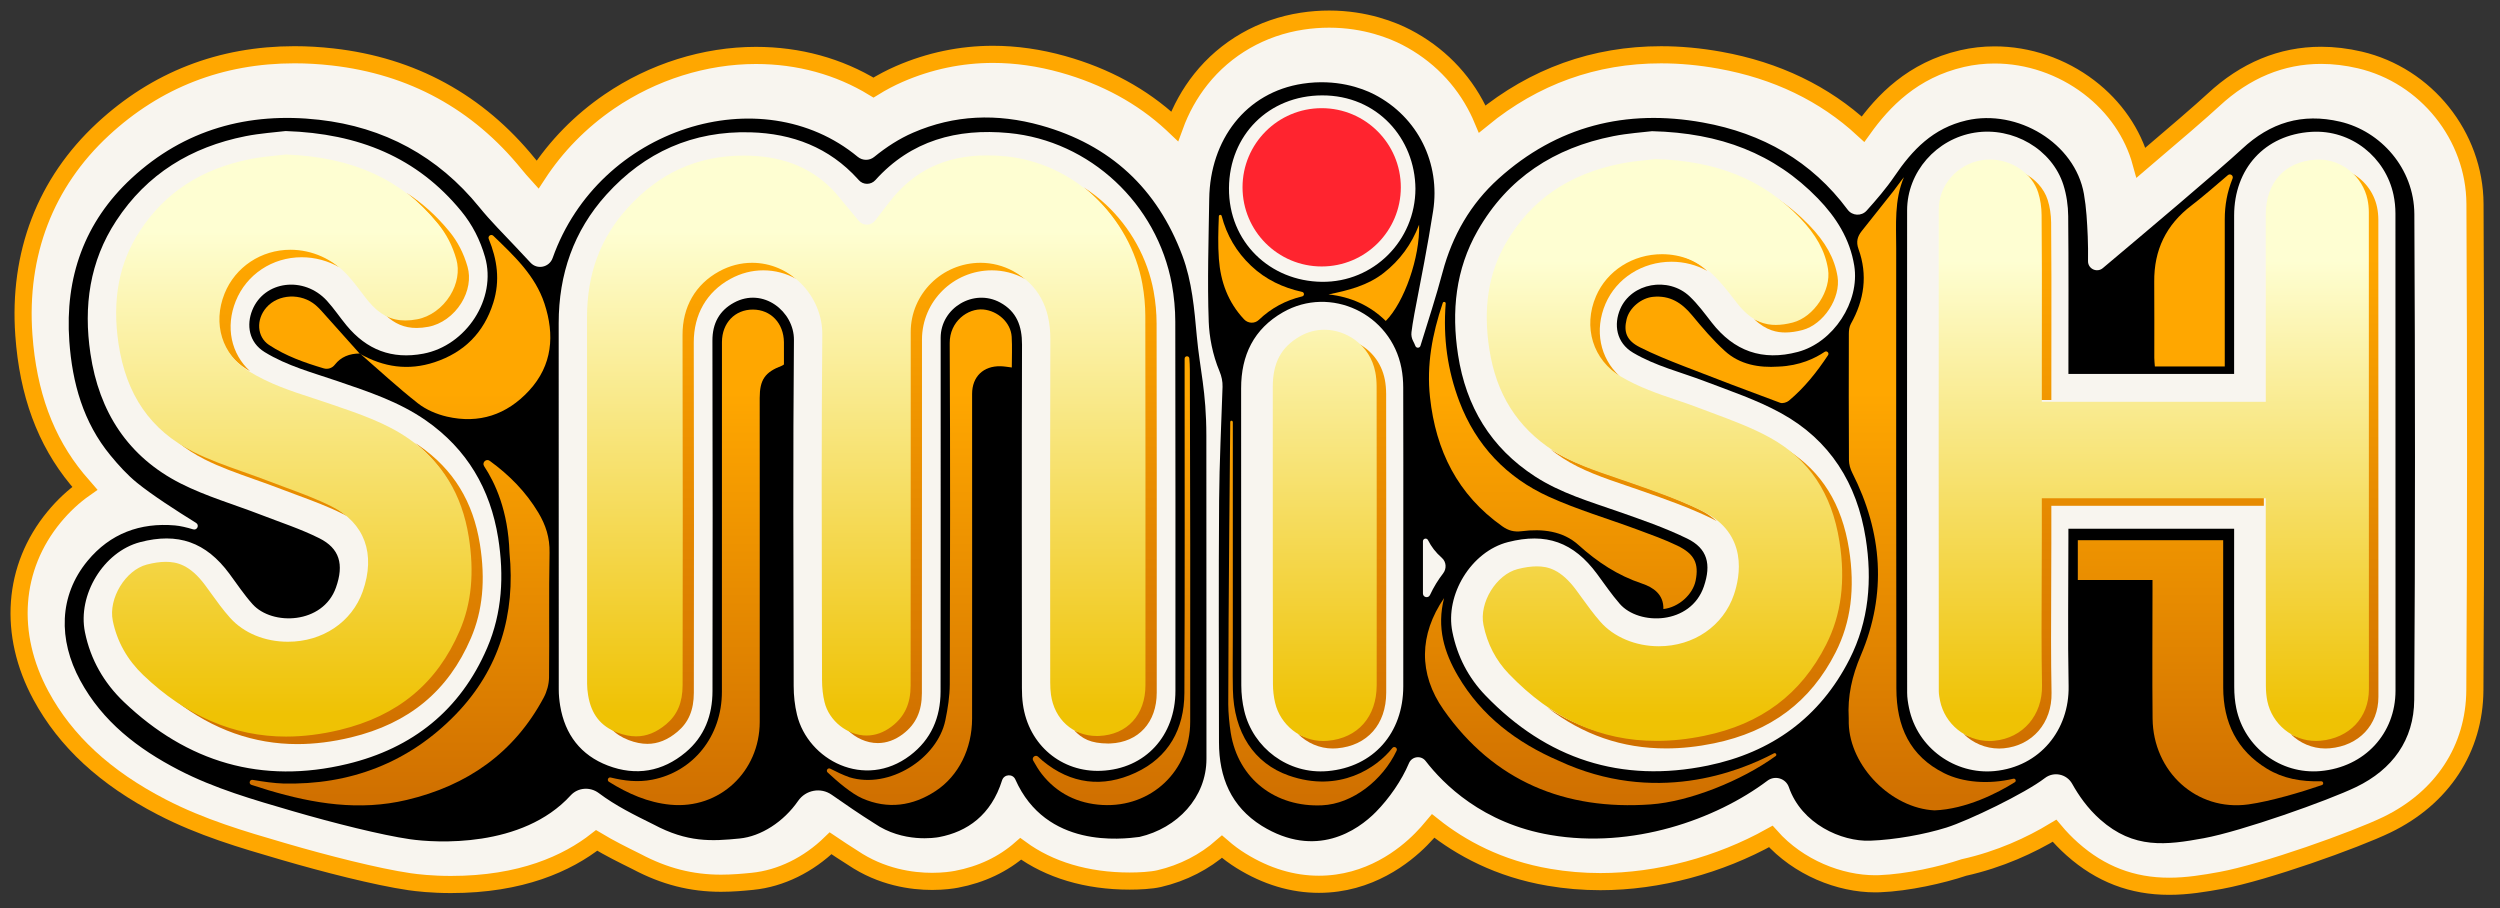 <?xml version="1.0" encoding="utf-8"?>
<!-- Generator: Adobe Illustrator 26.0.2, SVG Export Plug-In . SVG Version: 6.00 Build 0)  -->
<svg version="1.1" id="Layer_1" xmlns="http://www.w3.org/2000/svg" xmlns:xlink="http://www.w3.org/1999/xlink" x="0px" y="0px"
	 viewBox="0 0 1459 530" style="enable-background:new 0 0 1459 530;" xml:space="preserve">
<rect x="0" y="0" width="1459" height="530" fill="#333333" stroke="none"/>
<style type="text/css">
	.st0{fill:#F8F5EF;stroke:#FFA700;stroke-width:10;stroke-miterlimit:10;}
	.st1{fill:#F8F5EF;}
	.st2{fill:url(#SVGID_1_);}
	.st3{fill:url(#SVGID_00000045613871311651328390000007465820821892841098_);}
	.st4{fill:url(#SVGID_00000055699166939935309610000006789333572407244943_);}
	.st5{fill:url(#SVGID_00000127014535676358660220000016475308955834099100_);}
	.st6{fill:url(#SVGID_00000021799216993570123440000011122454144371820460_);}
	.st7{fill:url(#SVGID_00000147216834225598340380000011174243282476431769_);}
	.st8{fill:url(#SVGID_00000137827904461124804960000005554939699899629443_);}
	.st9{fill:url(#SVGID_00000130604496314390342280000010099661397658575772_);}
	.st10{fill:url(#SVGID_00000042003144605549097620000017169340849519704455_);}
	.st11{fill:url(#SVGID_00000129207061448335306100000014586505334468646784_);}
	.st12{fill:url(#SVGID_00000168083202475618182520000000041500269720091830_);}
	.st13{fill:url(#SVGID_00000176025573430334637640000002662216181429684410_);}
	.st14{fill:url(#SVGID_00000049205595231326903710000001639043273349608336_);}
	.st15{fill:url(#SVGID_00000110461504458356388060000016237262962493842579_);}
	.st16{fill:url(#SVGID_00000004533529561855237490000010641966799262588570_);}
	.st17{fill:url(#SVGID_00000132794824277586768050000014014416670518868371_);}
	.st18{fill:url(#SVGID_00000093885424607760949070000012391655610879543231_);}
	.st19{fill:url(#SVGID_00000061472068313501498030000001551980912836317830_);}
	.st20{fill:url(#SVGID_00000070099263651624959600000006378952781809873844_);}
	.st21{fill:url(#SVGID_00000157310711844775763570000011626911252454487987_);}
	.st22{fill:url(#SVGID_00000135693197592012579710000001040619260332609417_);}
	.st23{fill:url(#SVGID_00000087371154881033822000000012678513219899106745_);}
	.st24{fill:url(#SVGID_00000122682939017285716740000000476975947040842632_);}
	.st25{fill:url(#SVGID_00000110449304810604428450000009667615429005476484_);}
	.st26{fill:url(#SVGID_00000043424412938175699730000012580428184099528322_);}
	.st27{fill:url(#SVGID_00000094618483324089762080000008968954659674122138_);}
	.st28{fill:url(#SVGID_00000156575530966686515990000017854868133476660115_);}
	.st29{fill:url(#SVGID_00000028285842952653609880000016518190762077464767_);}
	.st30{fill:url(#SVGID_00000131366522258801554610000008001109527110372031_);}
	.st31{fill:url(#SVGID_00000115478011880792252250000006326156237664313482_);}
	.st32{fill:url(#SVGID_00000029744405629460462530000013548884696031401627_);}
	.st33{fill:url(#SVGID_00000072971186158933496170000001579515501469220514_);}
	.st34{fill:#FF242F;}
</style>
<g id="Слой_1">
	<path class="st0" d="M1444.4,118.98c-0.2-39.62-28.47-74.95-67.24-84c-7.64-1.78-15.23-2.69-22.56-2.69
		c-23.13,0-44.29,8.78-62.9,26.09c-6.5,6.04-23.28,20.49-42.2,36.56c-4.7-17.15-15.28-32.6-30.31-44.06
		c-15.92-12.14-35.51-18.82-55.16-18.82c-6.41,0-12.78,0.72-18.93,2.14c-28.95,6.68-46.12,24.82-57.84,41.19
		c-22.55-20.81-50.57-34.32-83.63-40.27c-11.6-2.09-23.11-3.15-34.21-3.15c-38.91,0-73.98,12.61-104.38,37.49
		c-0.76-1.81-1.58-3.6-2.46-5.36c-9.05-18.21-23.53-32.86-41.89-42.36c-7.64-3.95-23.65-10.59-44.99-10.59
		c-5.21,0-10.49,0.4-15.69,1.19c-23.63,3.57-44.66,15.63-59.21,33.94c-6.54,8.24-11.65,17.48-15.28,27.45
		c-0.54-0.51-1.07-1.03-1.61-1.54c-17.35-16.04-38.75-27.7-63.63-34.67c-13.73-3.85-27.45-5.8-40.77-5.8
		c-18.78,0-37.16,3.85-54.63,11.44c-5.13,2.23-10.15,4.87-15.12,7.95c-20.24-12.32-43.63-18.76-68.6-18.76
		c-29.78,0-60.14,9.54-85.5,26.87c-16.89,11.54-31.04,26-41.94,42.7c-1.92-2.12-3.75-4.21-5.45-6.31
		c-29.32-36.14-67.74-57.13-114.18-62.38c-7.49-0.85-14.96-1.28-22.2-1.28c-43.06,0-80.69,14.63-111.83,43.5
		c-33.56,31.1-49.52,72.6-46.14,120.01c2.44,34.25,12.57,61.77,30.98,84.11c1.39,1.69,2.93,3.52,4.61,5.43
		c-6.54,4.59-12.55,10.18-17.95,16.73c-24.2,29.33-27.07,68.26-7.68,104.16c14.43,26.71,37.5,48.01,70.52,65.1
		c23.2,12.01,47.03,18.96,70.08,25.68l2,0.58c22.33,6.52,53.13,14.49,72.61,17.32c4.16,0.6,12.82,1.62,24.11,1.62
		c40.98,0,67.86-12.3,85-25.73c7.63,4.58,15.26,8.36,22.73,12.06l0.68,0.34c16.22,8.59,31.87,12.59,49.19,12.59
		c6.68,0,12.97-0.57,18.34-1.11c16.53-1.65,32.74-9.68,45.59-22.2c4.24,2.87,8.53,5.69,12.94,8.46
		c16.85,11.37,34.46,13.77,46.33,13.77c6.74,0,11.79-0.77,14.2-1.22c14.66-2.77,27.32-8.84,37.49-17.78
		c16.7,12.22,38.49,18.82,63.64,18.82c5.31,0,12.59-0.37,17.07-1.41c14.15-3.28,26.66-9.84,36.74-18.68
		c3.72,3.24,7.5,5.98,11.15,8.26l0.17,0.1c14.62,9.03,29.85,13.6,45.25,13.6c29.39,0,50.03-16.49,59.71-26.31
		c2.4-2.44,4.74-5.02,6.98-7.72c15.99,12.71,38.26,25.01,67.71,29.97c9.73,1.67,19.8,2.51,29.94,2.51c33.76,0,69.41-9.62,99.4-26.35
		c16.18,18.21,40.27,27.63,60.93,27.62c0.86,0,1.72-0.02,2.57-0.05c16.43-0.61,36.47-5.2,49.16-9.46
		c21.12-4.72,38.97-13.02,52.93-21.45c3.23,3.86,6.68,7.41,10.38,10.7c16.42,14.6,34.9,21.7,56.49,21.7
		c10.62,0,20.76-1.7,30.23-3.43c25.46-4.67,78.36-23.54,96.83-32.47c32.42-15.68,51.15-44.31,51.37-78.57
		C1444.89,315.61,1444.91,222.77,1444.4,118.98z"/>
</g>
<g id="Слой_6">
	<path class="st1" d="M240.55,490.92c-16.28-2.37-44.28-9.37-68.39-16.4c-22.8-6.65-45.37-13.09-66.51-24.03
		c-23.86-12.35-44.49-28.23-57.5-52.3c-12.81-23.7-12.47-49.36,4.31-69.69c13.22-16.01,30.74-22.45,51.05-20.7
		c3.01,0.26,6.75,1.14,10.6,2.29c2.33,0.7,3.77-2.48,1.7-3.76c-11.62-7.2-25.72-16.33-34.39-23.35
		c-5.77-4.67-10.87-10.33-15.61-16.09c-15.89-19.29-22.25-42.28-23.98-66.6c-2.64-37.17,8.76-69.56,36.29-95.07
		C109,76.61,146.45,66.4,187.61,71.06c37.79,4.27,69.33,21.21,93.58,51.1c6.48,7.99,13.84,15.29,20.9,22.8
		c2.81,3,5.84,6.16,8.9,9.49c3.94,4.29,10.98,2.76,12.93-2.73C350.89,75.64,445.65,46.1,501.96,92.69c2.77,2.29,6.79,2.35,9.58,0.08
		c7.27-5.91,14.73-10.7,22.7-14.16c24.06-10.45,49.01-11.42,74.69-4.23c40.53,11.35,67.83,36.86,82.49,75.98
		c5.65,15.08,6.97,31.11,8.43,47.06c1.78,19.39,5.57,31.95,5.57,58.13s0.06,165.86,0.06,188.47c0,22.61-17.07,40.48-39.08,45.58
		c-1.7,0.39-54.55,6.86-72.46-33.54c-1.54-3.48-6.59-3.12-7.73,0.5c-6.39,20.34-20.35,30.03-36.78,33.14
		c-2.08,0.39-20.98,3.54-37.81-8.04c-8.48-5.31-16.72-11-24.88-16.69c-6.39-4.46-15.14-2.8-19.57,3.61
		c-8.47,12.25-21.7,20.7-34.12,21.94c-16.37,1.64-30.44,2.39-50.28-8.21c-11.29-5.6-22.01-10.84-31.93-18.3
		c-5.04-3.79-12.16-3.3-16.41,1.35C306.16,496.31,255.48,493.09,240.55,490.92z"/>
	<path class="st1" d="M907.34,486.48c-39.76-6.7-62.75-29.94-72.98-43.21c-2.65-3.44-8.03-2.73-9.72,1.28
		c-4.21,10.01-11.5,20.55-19.3,28.47c-10.69,10.85-35.01,27.59-66.6,8.09c-17.91-11.21-24.95-28.27-24.97-48.74
		c-0.05-47.15-0.27-94.3,0.08-141.44c0.16-22,1.29-43.99,2-65.98c0.1-3.11-0.55-6.19-1.76-9.07c-4.13-9.82-5.99-20.35-6.3-28.81
		c-0.87-23.95-0.05-47.96,0.29-71.94c0.49-34.34,21.31-62.1,54.56-67.13c19.36-2.93,34.41,2.46,41.8,6.28
		c25.63,13.27,38.6,40.38,34.3,68.02c-3.12,20.05-7.09,39.97-10.92,59.91c-0.84,4.39-1.39,8.29-1.71,10.82
		c-0.22,1.79,0.12,3.6,0.97,5.19c0.41,0.77,0.88,1.74,1.31,2.85c0.54,1.39,2.52,1.34,2.96-0.09c4.49-14.53,9.11-28.65,12.92-42.98
		c5.7-21.4,16.36-39.89,32.62-54.55c34.09-30.75,74.46-40.87,119.25-32.8c34.89,6.28,63.59,22.69,84.51,50.87
		c2.71,3.66,8.07,3.94,11.11,0.55c5.49-6.1,11.57-13.17,16.17-19.96c10.55-15.57,22.56-28.17,42.14-32.69
		c29.67-6.84,63.26,13.19,68.49,42.96c1.43,8.14,1.85,16.49,2.22,24.76c0.21,4.74,0.21,9.48,0.16,14.43
		c-0.04,4.48,5.2,6.96,8.63,4.07c22.34-18.75,68.46-57.66,81.24-69.55c16.55-15.4,35.01-21.11,57.29-15.91
		c23.67,5.53,43.15,27.24,43.29,53.96c0.47,94.48,0.54,188.97-0.07,283.45c-0.15,23.36-12.7,40.63-33.86,50.86
		c-16.38,7.92-67.04,25.87-88.92,29.89c-21.88,4.01-40.84,6.56-60.54-10.94c-7.42-6.59-12.6-14.18-16.3-20.8
		c-3.21-5.74-10.74-7.36-15.95-3.34c-11.57,8.92-32.46,22.35-60.01,28.15c-9.2,3.27-27.54,7.85-41.94,8.39
		c-16.74,0.62-40.08-9.83-47.44-31.23c-1.78-5.16-8.13-7.07-12.5-3.79C1003.55,477.55,954.91,494.64,907.34,486.48z M832.81,315.04
		v30.47c0,2.33,3.15,2.99,4.12,0.87c2.18-4.73,4.85-8.94,7.66-12.59c2.14-2.78,1.88-6.76-0.76-9.08c-3.68-3.24-6.1-6.46-8.09-10.37
		C835,312.89,832.81,313.41,832.81,315.04z"/>
</g>
<g id="Слой_5">
	<path d="M904.97,487.32c-39.76-6.7-62.75-29.94-72.98-43.21c-2.65-3.44-8.03-2.73-9.72,1.28c-4.21,10.01-11.5,20.55-19.3,28.47
		c-10.69,10.85-35.01,27.59-66.6,8.09c-17.91-11.21-24.95-28.27-24.97-48.74c-0.05-47.15-0.27-94.3,0.08-141.44
		c0.16-22,1.29-43.99,2-65.98c0.1-3.11-0.55-6.19-1.76-9.07c-4.13-9.82-5.99-20.35-6.3-28.81c-0.87-23.95-0.05-47.96,0.29-71.94
		c0.49-34.34,21.31-62.1,54.56-67.13c19.36-2.93,34.41,2.46,41.8,6.28c25.63,13.27,38.6,40.38,34.3,68.02
		c-3.12,20.05-7.09,39.97-10.92,59.91c-0.84,4.39-1.39,8.29-1.71,10.82c-0.22,1.79,0.12,3.6,0.97,5.19
		c0.41,0.78,0.88,1.74,1.31,2.85c0.54,1.39,2.52,1.34,2.96-0.09c4.49-14.53,9.11-28.65,12.92-42.98
		c5.7-21.4,16.36-39.89,32.62-54.55c34.09-30.75,74.46-40.87,119.25-32.8c34.89,6.28,63.59,22.69,84.51,50.87
		c2.71,3.66,8.07,3.94,11.11,0.55c5.49-6.1,11.57-13.17,16.17-19.96c10.55-15.57,22.56-28.17,42.14-32.69
		c29.67-6.84,63.26,13.19,68.49,42.96c1.43,8.14,1.85,16.49,2.22,24.76c0.21,4.74,0.21,9.48,0.16,14.43
		c-0.04,4.49,5.2,6.96,8.63,4.07c22.34-18.75,68.46-57.66,81.24-69.55c16.55-15.4,35.01-21.11,57.29-15.91
		c23.67,5.53,43.15,27.24,43.29,53.96c0.47,94.48,0.54,188.97-0.07,283.45c-0.15,23.36-12.7,40.63-33.86,50.86
		c-16.38,7.92-67.04,25.87-88.92,29.89c-21.88,4.01-40.84,6.56-60.54-10.94c-7.42-6.59-12.6-14.18-16.3-20.8
		c-3.21-5.74-10.74-7.36-15.95-3.34c-11.57,8.92-44.69,24.87-57.46,28.88c-12.76,4.01-30.1,7.13-44.49,7.66
		c-16.74,0.62-40.08-9.83-47.44-31.23c-1.78-5.16-8.13-7.07-12.5-3.79C1001.17,478.38,952.53,495.47,904.97,487.32z M1303.84,308.56
		c0,2.37,0,4.18,0,5.99c0,28.83-0.04,57.66,0.06,86.48c0.01,4.13,0.37,8.33,1.21,12.36c4.77,22.89,25.94,38.65,49.04,36.61
		c26.04-2.3,43.87-22.07,43.87-46.93c0-92.82,0.02-185.63-0.04-278.45c0-3.63-0.37-7.32-1.12-10.87
		c-4.59-21.81-24.51-38.27-48.01-36.8c-27.23,1.71-44.98,21.52-45.01,48.82c-0.03,28.99-0.01,57.99-0.01,86.98c0,1.78,0,3.56,0,5.49
		c-32.47,0-64.37,0-96.7,0c0-2.1,0-3.9,0-5.7c0-28.83,0.15-57.66-0.13-86.48c-0.06-6.05-0.96-12.33-2.78-18.09
		c-6.6-20.88-29.45-34.13-51.78-30.56c-22.35,3.57-39.43,22.95-39.45,45.38c-0.08,93.82-0.04,187.63,0.02,281.45
		c0,2.96,0.48,5.96,1.08,8.88c4.87,23.66,27.08,39.04,49.86,36.88c26.6-2.53,43.78-24.14,43.29-49.62
		c-0.55-28.82-0.12-57.65-0.12-86.48c0-1.76,0-3.51,0-5.34C1239.64,308.56,1271.43,308.56,1303.84,308.56z M964.14,76.56
		c-5.13,0.64-13.97,1.19-22.58,2.89c-34.4,6.8-61.61,24.34-79.21,55.18c-12.89,22.6-15.35,47.06-11.43,72.46
		c4.66,30.23,19.08,54.2,44.94,70.97c14.96,9.7,31.89,14.65,48.51,20.45c13.6,4.75,27.31,9.49,40.23,15.77
		c11.93,5.8,14.19,15.05,9.78,27.98c-7.69,22.53-37.91,22.97-49.09,10.13c-4.79-5.5-8.91-11.58-13.26-17.46
		c-13.7-18.53-29.7-24.26-51.99-18.56c-21.44,5.49-36.79,30.71-32.43,52.37c2.88,14.34,9.36,26.79,19.28,37.09
		c35.75,37.12,79.18,51.4,129.82,40.95c37.07-7.65,65.41-27.96,82.73-62.14c11.3-22.29,13.24-46.17,9.39-70.53
		c-5.04-31.9-20.79-57.23-49.28-72.93c-14.13-7.78-29.72-13.01-44.89-18.78c-13.94-5.3-28.5-8.82-41.55-16.54
		c-9.96-5.89-11.39-16.58-7.53-25.55c6.54-15.19,28.05-19.12,40.5-7.34c4.8,4.54,8.78,9.98,12.86,15.22
		c13.04,16.75,29.59,22.68,50.29,17.18c20.72-5.5,36.28-29.21,32.92-50.28c-2.5-15.63-10.56-28.27-21.22-39.28
		C1035.52,89.61,1003.98,77.56,964.14,76.56z M818.97,313.15c0-28.99,0.04-57.97-0.05-86.96c-0.01-3.8-0.33-7.66-1.05-11.39
		c-6.1-31.73-41.38-48.42-69.13-32.56c-17.05,9.75-24.43,25.09-24.42,44.39c0.02,57.8-0.02,115.61,0.1,173.41
		c0.01,4.94,0.59,10,1.73,14.8c5.13,21.63,25.6,37.2,48.66,35.17c26.88-2.37,44.11-22.33,44.14-49.41
		C818.99,371.45,818.97,342.3,818.97,313.15z M826.05,110.13c-0.24-29.33-22.26-54.55-54.48-54.46
		c-31.17,0.09-54.12,23.21-54.34,54.08c-0.23,31.53,24,54.38,54.22,54.72C801.65,164.81,825.98,140.38,826.05,110.13z
		 M830.43,315.88v30.47c0,2.33,3.15,2.99,4.12,0.87c2.18-4.73,4.85-8.94,7.66-12.59c2.14-2.78,1.88-6.76-0.76-9.08
		c-3.68-3.24-6.1-6.46-8.09-10.37C832.62,313.73,830.43,314.25,830.43,315.88z"/>
	<path d="M239.17,489.76c-16.28-2.37-44.28-9.37-68.39-16.4c-22.8-6.65-45.37-13.09-66.51-24.03c-23.86-12.35-44.49-28.23-57.5-52.3
		c-12.81-23.7-12.47-49.36,4.31-69.69c13.22-16.01,30.74-22.45,51.05-20.7c3.01,0.26,6.75,1.14,10.6,2.29
		c2.33,0.7,3.77-2.48,1.7-3.76c-11.62-7.2-25.72-16.33-34.39-23.35c-5.77-4.67-10.87-10.33-15.61-16.09
		c-15.89-19.29-22.25-42.28-23.98-66.6c-2.64-37.17,8.76-69.56,36.29-95.07c30.87-28.6,68.32-38.81,109.48-34.16
		c37.79,4.27,69.33,21.21,93.58,51.1c6.48,7.99,13.84,15.29,20.9,22.8c2.81,3,5.84,6.16,8.9,9.49c3.94,4.29,10.98,2.76,12.93-2.73
		C349.5,74.48,444.27,44.93,500.57,91.52c2.77,2.29,6.79,2.35,9.58,0.08c7.27-5.91,14.73-10.7,22.7-14.16
		c24.06-10.45,49.01-11.42,74.69-4.23c40.53,11.35,67.83,36.86,82.49,75.98c5.65,15.08,6.97,31.11,8.43,47.06
		c1.78,19.39,5.57,31.95,5.57,58.13s0.06,165.86,0.06,188.47s-17.07,40.48-39.08,45.58c-10.36,1.34-54.55,6.86-72.46-33.54
		c-1.54-3.48-6.59-3.12-7.73,0.5c-6.39,20.34-20.35,30.03-36.78,33.14c-2.08,0.39-20.98,3.54-37.81-8.04
		c-8.48-5.31-16.72-11-24.88-16.69c-6.39-4.46-15.14-2.8-19.57,3.61c-8.47,12.25-21.7,20.7-34.12,21.94
		c-16.37,1.64-30.44,2.39-50.28-8.21c-11.29-5.6-22.01-10.84-31.93-18.3c-5.04-3.79-12.16-3.3-16.41,1.35
		C304.78,495.14,254.1,491.93,239.17,489.76z M510.89,105.09c-2.61,2.9-7.14,2.94-9.71,0.01c-0.17-0.19-0.33-0.38-0.5-0.56
		C483.9,86,462.42,77.91,438.01,77.22c-33.59-0.95-61.75,11.56-84.16,36.41c-19.1,21.17-27.79,46.51-27.8,74.88
		c-0.03,71.32-0.01,142.65,0.04,213.97c0,3.14,0.32,6.32,0.83,9.43c2.79,16.77,12,28.84,27.84,34.88c16.34,6.23,31.82,3.6,45.34-7.7
		c11.06-9.25,15.69-21.69,15.71-35.8c0.1-68.16,0.14-136.31-0.04-204.47c-0.03-10.12,4.09-17.55,12.53-22.16
		c17.12-9.34,35.19,5.23,35.04,21.72c-0.59,67.32-0.28,134.65-0.15,201.97c0.01,5.6,0.62,11.34,1.94,16.78
		c6.4,26.45,39.48,43.88,66.01,23.75c12.34-9.36,17.74-22.19,17.77-37.28c0.11-68.82,0.04-137.65,0.06-206.47
		c0.01-17.46,19.29-28.95,34.67-20.61c9.7,5.26,12.84,13.78,12.81,24.57c-0.2,66.82-0.1,133.65-0.06,200.47
		c0,3.16,0.14,6.34,0.58,9.46c3.32,24,22.8,39.8,45.65,38.82c25.95-1.11,43.36-20.6,43.36-46.63c0.01-71.82,0.06-143.65-0.08-215.47
		c-0.01-7.28-0.7-14.65-2-21.81c-8.58-46.94-47.78-83.79-95.16-88.29C558.47,74.77,531.63,82.03,510.89,105.09z M166.69,76.48
		c-5.96,0.74-14.8,1.29-23.41,3c-31.72,6.32-57.53,21.98-75.48,49.4c-15.54,23.73-19.12,49.84-15.03,77.45
		c5.04,34.03,21.89,60.22,52.7,75.84c14.85,7.52,31.14,12.2,46.75,18.24c11.43,4.43,23.19,8.24,34.12,13.7
		c11.79,5.89,14.56,15.16,9.71,28.82c-7.6,21.39-37.23,22.38-48.64,9.68c-4.98-5.54-9.12-11.83-13.58-17.84
		c-13.63-18.38-29.97-24.17-52.07-18.37c-21.41,5.62-36.58,30.82-32.18,52.55c3.27,16.12,11.17,29.68,22.75,40.73
		c36.89,35.19,80.45,48.2,130.38,36.17c38.03-9.17,66-31.4,81.6-67.73c8.83-20.57,9.92-42.3,6.42-64.2
		c-4.57-28.57-18.14-51.77-42.14-68.52c-15.77-11-33.78-16.87-51.69-23c-14.43-4.94-29.23-8.79-42.45-16.92
		c-9.34-5.75-10.65-15.94-7.22-24.45c6.95-17.25,30.2-20.13,43.56-5.51c4.14,4.53,7.56,9.71,11.49,14.45
		c11.71,14.12,26.37,19.9,44.75,16.44c25.01-4.71,43-32.01,36.05-56.39c-2.85-9.99-7.41-18.91-13.87-26.78
		C243.47,91.85,209.45,77.9,166.69,76.48z"/>
</g>
<g id="Слой_4">
	<g>
		
			<linearGradient id="SVGID_1_" gradientUnits="userSpaceOnUse" x1="1127.588" y1="302.849" x2="1127.588" y2="66.33" gradientTransform="matrix(1 0 0 -1 0 532)">
			<stop  offset="2.680760e-04" style="stop-color:#FFA700"/>
			<stop  offset="1" style="stop-color:#D07000"/>
			<stop  offset="1" style="stop-color:#D07000"/>
		</linearGradient>
		<path class="st2" d="M1175.86,456.49c-10.06,6.33-28.46,15.72-46.87,16.45c-25.14-1.25-49.4-25.6-50.06-50.8
			c-0.03-1,0.05-2-0.01-2.99c-0.75-12.87,1.88-24.54,7.09-36.79c15.23-35.81,12.6-71.64-5.01-106.38c-1.15-2.26-1.94-4.98-1.95-7.49
			c-0.15-24.61-0.13-49.22-0.06-73.83c0.01-1.91,0.27-4.06,1.18-5.68c7.82-13.94,9.93-28.49,4.45-43.64
			c-1.53-4.24-0.6-7.36,1.88-10.5c6.18-7.82,12.44-15.58,18.6-23.43c2.03-2.58,3.84-5.34,6.03-7.99
			c-5.71,13.43-4.51,27.58-4.51,41.59c0,85.63-0.07,171.27,0.1,256.9c0.05,22.15,7.87,39.33,27.91,49.33
			c10.98,5.47,25.9,6.66,40.36,3.22C1176.23,454.17,1176.92,455.82,1175.86,456.49z"/>
		
			<linearGradient id="SVGID_00000174583962786451243830000003420450043928751243_" gradientUnits="userSpaceOnUse" x1="1284.215" y1="302.849" x2="1284.215" y2="66.33" gradientTransform="matrix(1 0 0 -1 0 532)">
			<stop  offset="2.680760e-04" style="stop-color:#FFA700"/>
			<stop  offset="1" style="stop-color:#D07000"/>
			<stop  offset="1" style="stop-color:#D07000"/>
		</linearGradient>
		<path style="fill:url(#SVGID_00000174583962786451243830000003420450043928751243_);" d="M1297.45,315.25c0,15.39,0,30.33,0,45.26
			c0,13.63-0.02,27.26,0.02,40.89c0.06,20.28,7.98,36.52,25.51,47.22c9.39,5.73,19.88,7.63,31.65,7.33c1.32-0.03,1.66,1.8,0.41,2.23
			c-11.74,4.06-30.1,9.5-42.86,11.27c-30.34,4.2-55.6-19.13-55.93-50.06c-0.27-24.93-0.05-49.86-0.05-74.79c0-1.82,0-3.64,0-6.12
			h-43.59v-23.23H1297.45z"/>
		
			<linearGradient id="SVGID_00000046321645477015483970000017794812806057224093_" gradientUnits="userSpaceOnUse" x1="912.072" y1="302.849" x2="912.072" y2="66.33" gradientTransform="matrix(1 0 0 -1 0 532)">
			<stop  offset="2.680760e-04" style="stop-color:#FFA700"/>
			<stop  offset="1" style="stop-color:#D07000"/>
			<stop  offset="1" style="stop-color:#D07000"/>
		</linearGradient>
		<path style="fill:url(#SVGID_00000046321645477015483970000017794812806057224093_);" d="M841.99,176.79
			c0.33-0.99,1.8-0.69,1.72,0.35c-1.57,20.16,1.08,38.99,7.97,57.17c9.71,25.6,27.54,44.38,52.29,55.61
			c16.74,7.6,34.56,12.81,51.84,19.23c7.78,2.89,15.64,5.69,23.1,9.29c10.07,4.86,12.66,10.47,10.66,20.43
			c-1.63,8.12-10,15.62-18.82,16.56c0.25-8.55-5.94-12.68-12.46-14.86c-14.24-4.75-26.06-12.57-37.15-22.58
			c-9.02-8.14-21.13-9.51-32.99-7.99c-4.61,0.59-7.89-0.37-11.43-2.87c-26.07-18.43-38.79-44.15-42.17-75.33
			C832.51,212.96,835.81,195.13,841.99,176.79z"/>
		
			<linearGradient id="SVGID_00000045578392425347129970000017534085154990705316_" gradientUnits="userSpaceOnUse" x1="1280.133" y1="302.849" x2="1280.133" y2="66.33" gradientTransform="matrix(1 0 0 -1 0 532)">
			<stop  offset="2.680760e-04" style="stop-color:#FFA700"/>
			<stop  offset="1" style="stop-color:#D07000"/>
			<stop  offset="1" style="stop-color:#D07000"/>
		</linearGradient>
		<path style="fill:url(#SVGID_00000045578392425347129970000017534085154990705316_);" d="M1300.18,102.22
			c1.39-1.2,3.43,0.29,2.74,1.99c-3.15,7.78-4.55,15.59-4.55,23.75c0.01,26.74,0,53.48,0,80.23c0,1.79,0,3.59,0,5.69h-40.79
			c-0.11-1.57-0.33-3.31-0.33-5.04c-0.03-14.78,0.09-29.57-0.04-44.35c-0.17-18.56,6.9-33.32,21.83-44.65
			C1284.64,115.59,1294,107.53,1300.18,102.22z"/>
		
			<linearGradient id="SVGID_00000130607474804708190580000005631357203036272542_" gradientUnits="userSpaceOnUse" x1="934.141" y1="302.849" x2="934.141" y2="66.33" gradientTransform="matrix(1 0 0 -1 0 532)">
			<stop  offset="2.680760e-04" style="stop-color:#FFA700"/>
			<stop  offset="1" style="stop-color:#D07000"/>
			<stop  offset="1" style="stop-color:#D07000"/>
		</linearGradient>
		<path style="fill:url(#SVGID_00000130607474804708190580000005631357203036272542_);" d="M842.76,349.04
			c-4.39,17.22,0.12,31.79,8.1,45.42c13.7,23.42,34.42,38.99,58.91,49.57c55.98,25.96,104.91,6.46,125.51-4.39
			c1.03-0.54,1.94,0.91,0.99,1.6c-20.14,14.57-50.58,26.63-72.93,28.21c-49.89,3.54-91.57-13.43-120.92-55.31
			C827.73,393.19,828.18,370.28,842.76,349.04z"/>
		
			<linearGradient id="SVGID_00000032631845252053236560000003588056884227784859_" gradientUnits="userSpaceOnUse" x1="1007.864" y1="302.849" x2="1007.864" y2="66.33" gradientTransform="matrix(1 0 0 -1 0 532)">
			<stop  offset="2.680760e-04" style="stop-color:#FFA700"/>
			<stop  offset="1" style="stop-color:#D07000"/>
			<stop  offset="1" style="stop-color:#D07000"/>
		</linearGradient>
		<path style="fill:url(#SVGID_00000032631845252053236560000003588056884227784859_);" d="M1064.87,205.33
			c1.28-0.86,2.83,0.65,1.98,1.93c-6.51,9.85-13.77,18.98-22.83,26.57c-1.23,1.03-3.7,1.77-5.08,1.25
			c-18.84-6.98-37.64-14.09-56.36-21.41c-8.65-3.38-17.31-6.84-25.59-11.03c-7.68-3.88-9.55-8.87-7.69-16.38
			c1.67-6.75,8.62-12.37,15.42-13.03c9.83-0.95,16.74,3.46,22.76,10.75c6,7.27,12.19,14.5,19.13,20.84
			c8.71,7.96,19.95,9.9,31.28,9.13C1050.44,213.46,1059.38,209.04,1064.87,205.33z"/>
		
			<linearGradient id="SVGID_00000021830809319902643560000017431292448165015168_" gradientUnits="userSpaceOnUse" x1="766.015" y1="302.849" x2="766.015" y2="66.33" gradientTransform="matrix(1 0 0 -1 0 532)">
			<stop  offset="2.680760e-04" style="stop-color:#FFA700"/>
			<stop  offset="1" style="stop-color:#D07000"/>
			<stop  offset="1" style="stop-color:#D07000"/>
		</linearGradient>
		<path style="fill:url(#SVGID_00000021830809319902643560000017431292448165015168_);" d="M752.05,452.58
			c-20.11-7.09-32.06-24.97-32.54-50.2c-0.2-10.3-0.04-20.61-0.04-30.91c0-41.7,0-125.11,0-125.11s-0.02-0.84-0.79-0.84
			s-0.71,0.91-0.71,0.91s-1.12,110.51-1.16,164.52c0,4.97,0.67,11.89,1.46,16.78c4.34,26.92,26.14,43.5,53.34,42.24
			c17.7-0.82,35.25-14.54,43.45-31.86c0.76-1.6-1.39-2.96-2.49-1.57C803.52,448.02,781.69,463.03,752.05,452.58z"/>
		
			<linearGradient id="SVGID_00000078754528315192926540000014656249077392145844_" gradientUnits="userSpaceOnUse" x1="735.981" y1="302.849" x2="735.981" y2="66.33" gradientTransform="matrix(1 0 0 -1 0 532)">
			<stop  offset="2.680760e-04" style="stop-color:#FFA700"/>
			<stop  offset="1" style="stop-color:#D07000"/>
			<stop  offset="1" style="stop-color:#D07000"/>
		</linearGradient>
		<path style="fill:url(#SVGID_00000078754528315192926540000014656249077392145844_);" d="M734.65,186.69
			c-2.44,2.33-6.31,2.13-8.62-0.33c-9.34-9.94-13.71-21.93-14.69-35.25c-0.61-8.23-0.35-16.53-0.02-24.9
			c0.04-0.97,1.41-1.12,1.65-0.18c2.91,11.24,8.6,21,17.24,29.15c8.51,8.03,18.58,12.72,29.72,15.18c1.4,0.31,1.42,2.29,0.02,2.62
			C750.32,175.28,741.91,179.76,734.65,186.69z"/>
		
			<linearGradient id="SVGID_00000173873803845892050550000000511917029231948160_" gradientUnits="userSpaceOnUse" x1="801.773" y1="302.849" x2="801.773" y2="66.33" gradientTransform="matrix(1 0 0 -1 0 532)">
			<stop  offset="2.680760e-04" style="stop-color:#FFA700"/>
			<stop  offset="1" style="stop-color:#D07000"/>
			<stop  offset="1" style="stop-color:#D07000"/>
		</linearGradient>
		<path style="fill:url(#SVGID_00000173873803845892050550000000511917029231948160_);" d="M808.74,187.31
			c-9.23-9.03-20.38-14.06-33.41-15.49c11.54-2.37,22.77-5.12,32.29-12.6c9.4-7.38,16.12-16.57,20.57-28.07
			C828.76,149.99,819.57,176.45,808.74,187.31z"/>
		
			<linearGradient id="SVGID_00000166656534829793129280000003824337437147102380_" gradientUnits="userSpaceOnUse" x1="406.128" y1="302.849" x2="406.128" y2="66.33" gradientTransform="matrix(1 0 0 -1 0 532)">
			<stop  offset="2.680760e-04" style="stop-color:#FFA700"/>
			<stop  offset="1" style="stop-color:#D07000"/>
			<stop  offset="1" style="stop-color:#D07000"/>
		</linearGradient>
		<path style="fill:url(#SVGID_00000166656534829793129280000003824337437147102380_);" d="M355.38,456.26
			c-1.32-0.82-0.47-2.87,1.04-2.5c7.88,1.92,15.73,2.91,24.22,1.27c23.84-4.61,40.68-25.27,40.66-51.35
			c-0.03-54.55,0.01-109.09,0.02-163.64c0-13.47-0.04-26.94,0.01-40.41c0.04-11.15,7.56-18.98,18.07-18.96
			c10.41,0.02,17.94,7.9,18.1,18.99c0.06,4.32,0.01,8.64,0.01,13.04c-0.43,0.27-0.79,0.59-1.21,0.75
			c-9.84,3.73-12.93,8.13-12.94,18.77c-0.02,22.95,0.03,45.9,0.03,68.85c0.01,40.08,0.04,80.16-0.01,120.23
			c-0.04,28.93-23.38,51.09-52.13,48.33C378.19,468.38,366.36,463.12,355.38,456.26z"/>
		
			<linearGradient id="SVGID_00000013885458876532652450000014722580778669043638_" gradientUnits="userSpaceOnUse" x1="233.217" y1="302.849" x2="233.217" y2="66.33" gradientTransform="matrix(1 0 0 -1 0 532)">
			<stop  offset="2.680760e-04" style="stop-color:#FFA700"/>
			<stop  offset="1" style="stop-color:#D07000"/>
			<stop  offset="1" style="stop-color:#D07000"/>
		</linearGradient>
		<path style="fill:url(#SVGID_00000013885458876532652450000014722580778669043638_);" d="M146.75,458.05
			c-1.78-0.58-1.12-3.23,0.73-2.92c6.45,1.11,12.92,2,17.66,2.12c38.96,1,73.56-12.04,101.02-40.52
			c25.32-26.26,34.71-58.34,31.17-94.25c-0.75-24.42-8.4-40.73-14.79-50.4c-1.41-2.13,1.2-4.65,3.27-3.14
			c11.47,8.35,21.02,18.02,28.32,30.16c4.4,7.32,6.76,14.69,6.59,23.44c-0.47,24.26-0.02,48.54-0.3,72.8
			c-0.05,3.95-1.23,8.26-3.1,11.76c-17.28,32.34-44.59,51.36-79.99,59.75c-27.54,6.53-54.2,2.19-80.61-5.67
			C153.94,460.36,150.44,459.25,146.75,458.05z"/>
		
			<linearGradient id="SVGID_00000009578151325458877550000008163184837042885248_" gradientUnits="userSpaceOnUse" x1="536.576" y1="302.849" x2="536.576" y2="66.33" gradientTransform="matrix(1 0 0 -1 0 532)">
			<stop  offset="2.680760e-04" style="stop-color:#FFA700"/>
			<stop  offset="1" style="stop-color:#D07000"/>
			<stop  offset="1" style="stop-color:#D07000"/>
		</linearGradient>
		<path style="fill:url(#SVGID_00000009578151325458877550000008163184837042885248_);" d="M483,450.8
			c-1.16-1.08,0.14-2.93,1.55-2.2c3.49,1.8,7.53,3.72,11.17,5.01c23.17,7.1,51.3-10.82,55.98-33.22c1.45-6.94,2.57-14.1,2.59-21.16
			c0.2-66.33,0.31-132.66-0.04-198.99c-0.07-12.65,10.58-20.44,19.62-19.62c8.36,0.76,16.03,7.54,16.55,15.92
			c0.36,5.95,0.07,11.93,0.07,17.92c-2.28-0.27-4.4-0.68-6.52-0.73c-10.12-0.23-16.65,6.11-16.65,16.17
			c0,63.17,0.07,126.34-0.01,189.52c-0.02,17.48-7.86,33.37-21.22,42.17c-13.35,8.8-27.96,10.9-42.89,4.33
			C496.9,463.15,488.76,456.19,483,450.8z"/>
		
			<linearGradient id="SVGID_00000018922783240866401850000016929083370914686103_" gradientUnits="userSpaceOnUse" x1="265.563" y1="302.849" x2="265.563" y2="66.33" gradientTransform="matrix(1 0 0 -1 0 532)">
			<stop  offset="2.680760e-04" style="stop-color:#FFA700"/>
			<stop  offset="1" style="stop-color:#D07000"/>
			<stop  offset="1" style="stop-color:#D07000"/>
		</linearGradient>
		<path style="fill:url(#SVGID_00000018922783240866401850000016929083370914686103_);" d="M209.96,206.41
			c13.83,7.89,28.34,10.05,43.63,4.99c17.3-5.73,28.78-17.23,34.28-34.66c4.15-13.16,2.23-25.4-2.64-37.3
			c-0.68-1.67,1.38-3.08,2.67-1.83c12.04,11.64,24.43,23.07,29.86,39.59c5.97,18.17,4.76,35.9-9.02,50.81
			c-13,14.08-29.2,19.45-47.92,15.13c-5.96-1.38-12.16-4.02-16.93-7.76c-11.69-9.17-22.61-19.32-33.84-29.08L209.96,206.41z"/>
		
			<linearGradient id="SVGID_00000021091648715402233960000001717459955213329824_" gradientUnits="userSpaceOnUse" x1="648.674" y1="302.849" x2="648.674" y2="66.33" gradientTransform="matrix(1 0 0 -1 0 532)">
			<stop  offset="2.680760e-04" style="stop-color:#FFA700"/>
			<stop  offset="1" style="stop-color:#D07000"/>
			<stop  offset="1" style="stop-color:#D07000"/>
		</linearGradient>
		<path style="fill:url(#SVGID_00000021091648715402233960000001717459955213329824_);" d="M602.96,443.87
			c-1.04-1.89,1.41-3.73,2.94-2.21c0.83,0.82,1.69,1.61,2.59,2.35c16.49,13.6,35.04,15.83,54.14,6.99
			c19.43-8.99,28.48-25.63,28.58-46.55c0.3-63.52,0.12-127.03,0.13-190.55c0-1.53,0-3.07,0.01-4.6c0.01-1.76,2.62-1.87,2.76-0.11
			c0.17,2.19,0.28,4.38,0.29,6.57c0.22,68.5,0.29,137.01,0.2,205.51c-0.04,28.61-22.71,50.1-51.26,48.51
			c-14.37-0.8-26.56-6.8-35.35-18.06C606.31,449.58,604.55,446.74,602.96,443.87z"/>
		
			<linearGradient id="SVGID_00000018918833760528206280000013388771020905088653_" gradientUnits="userSpaceOnUse" x1="180.644" y1="302.849" x2="180.644" y2="66.33" gradientTransform="matrix(1 0 0 -1 0 532)">
			<stop  offset="2.680760e-04" style="stop-color:#FFA700"/>
			<stop  offset="1" style="stop-color:#D07000"/>
			<stop  offset="1" style="stop-color:#D07000"/>
		</linearGradient>
		<path style="fill:url(#SVGID_00000018918833760528206280000013388771020905088653_);" d="M210.05,206.3
			c-6.11,0.01-11.1,1.97-14.68,6.58c-1.52,1.96-4.07,2.8-6.45,2.1c-11.24-3.34-22.14-7.2-31.95-13.69
			c-7.04-4.67-7.66-14.8-1.5-21.84c6.98-7.98,20.35-8.59,28.84-1.28c1.26,1.08,2.43,2.28,3.53,3.52
			c7.39,8.23,14.75,16.48,22.12,24.73C209.96,206.41,210.05,206.3,210.05,206.3z"/>
	</g>
</g>
<g id="Слой_3">
	<g>
		
			<linearGradient id="SVGID_00000109016226582404646530000005075593450281564593_" gradientUnits="userSpaceOnUse" x1="162.565" y1="381.526" x2="162.565" y2="101.346" gradientTransform="matrix(1 0 0 -1 0 532)">
			<stop  offset="2.680760e-04" style="stop-color:#FFA700"/>
			<stop  offset="1" style="stop-color:#D07000"/>
			<stop  offset="1" style="stop-color:#D07000"/>
		</linearGradient>
		<path style="fill:url(#SVGID_00000109016226582404646530000005075593450281564593_);" d="M168.39,144.66
			c-17.11,0-32.2,10.04-38.46,25.57c-7.07,17.55-1.41,35.75,14.09,45.28c0.64,0.4,1.29,0.78,1.93,1.15
			c-11.06-10.12-14.48-25.78-8.36-40.96c6.25-15.53,21.35-25.57,38.46-25.57c7.78,0,15.42,2.09,22.16,5.94
			C189.92,148.77,179.3,144.66,168.39,144.66z"/>
		
			<linearGradient id="SVGID_00000032650254683090709170000002410465007964556462_" gradientUnits="userSpaceOnUse" x1="153.25" y1="381.526" x2="153.25" y2="101.346" gradientTransform="matrix(1 0 0 -1 0 532)">
			<stop  offset="2.680760e-04" style="stop-color:#FFA700"/>
			<stop  offset="1" style="stop-color:#D07000"/>
			<stop  offset="1" style="stop-color:#D07000"/>
		</linearGradient>
		<path style="fill:url(#SVGID_00000032650254683090709170000002410465007964556462_);" d="M166.05,283.58
			c-3.19-1.18-6.2-2.29-9.22-3.46c-5.3-2.05-10.64-3.94-15.81-5.77c-10.46-3.7-20.35-7.2-29.4-11.79c-2.62-1.33-5.12-2.75-7.5-4.26
			c4.52,3.66,9.57,6.9,15.16,9.73c9.05,4.59,18.94,8.08,29.4,11.79c5.17,1.83,10.51,3.72,15.81,5.77c3.02,1.17,6.03,2.28,9.22,3.46
			c8.65,3.2,17.6,6.5,26.36,10.88c0.8,0.4,1.56,0.81,2.31,1.24c-2.82-2.54-6.14-4.8-9.97-6.71
			C183.65,290.08,174.7,286.77,166.05,283.58z"/>
		
			<linearGradient id="SVGID_00000048468957567204126820000013201757041924389042_" gradientUnits="userSpaceOnUse" x1="249.21" y1="381.526" x2="249.21" y2="101.346" gradientTransform="matrix(1 0 0 -1 0 532)">
			<stop  offset="2.680760e-04" style="stop-color:#FFA700"/>
			<stop  offset="1" style="stop-color:#D07000"/>
			<stop  offset="1" style="stop-color:#D07000"/>
		</linearGradient>
		<path style="fill:url(#SVGID_00000048468957567204126820000013201757041924389042_);" d="M254.54,129.57
			c4.92,5.99,8.41,12.75,10.66,20.65c1.89,6.64,0.57,14.35-3.62,21.14c-4.49,7.27-11.68,12.46-19.22,13.88
			c-2.41,0.45-4.73,0.69-6.88,0.69l0,0c-3.93,0-7.47-0.75-10.77-2.32c5.5,5.35,11.33,7.79,18.43,7.79l0,0
			c2.15,0,4.47-0.23,6.88-0.69c7.54-1.42,14.73-6.61,19.22-13.88c4.2-6.79,5.52-14.5,3.62-21.14c-2.25-7.9-5.74-14.66-10.66-20.65
			c-7.4-9.01-15.61-16.45-24.81-22.39C243.57,117.51,249.26,123.14,254.54,129.57z"/>
		
			<linearGradient id="SVGID_00000087386642813675841820000016046097070516612750_" gradientUnits="userSpaceOnUse" x1="961.16" y1="381.526" x2="961.16" y2="101.346" gradientTransform="matrix(1 0 0 -1 0 532)">
			<stop  offset="2.680760e-04" style="stop-color:#FFA700"/>
			<stop  offset="1" style="stop-color:#D07000"/>
			<stop  offset="1" style="stop-color:#D07000"/>
		</linearGradient>
		<path style="fill:url(#SVGID_00000087386642813675841820000016046097070516612750_);" d="M967.83,147.29
			c-16.98,0-32.08,9.62-38.49,24.5c-7.74,17.99-1.78,37.28,14.49,46.9c0.43,0.25,0.86,0.5,1.29,0.74
			c-11.33-10.43-14.76-26.77-8.13-42.18c6.41-14.88,21.51-24.5,38.49-24.5c7.44,0,14.59,1.87,20.86,5.35
			C988.59,151.13,978.51,147.29,967.83,147.29z"/>
		
			<linearGradient id="SVGID_00000067932938774177385450000001914137810139230881_" gradientUnits="userSpaceOnUse" x1="1189.036" y1="381.526" x2="1189.036" y2="101.346" gradientTransform="matrix(1 0 0 -1 0 532)">
			<stop  offset="2.680760e-04" style="stop-color:#FFA700"/>
			<stop  offset="1" style="stop-color:#D07000"/>
			<stop  offset="1" style="stop-color:#D07000"/>
		</linearGradient>
		<path style="fill:url(#SVGID_00000067932938774177385450000001914137810139230881_);" d="M1187.39,111.28
			c1.26,3.98,1.95,8.52,1.99,13.13c0.21,21.16,0.18,42.73,0.15,63.58c-0.01,7.58-0.02,15.16-0.02,22.73v22.7h7.66V216.2
			c0-7.58,0.01-15.16,0.02-22.73c0.03-20.86,0.06-42.42-0.15-63.58c-0.05-4.61-0.73-9.15-1.99-13.13
			c-2.16-6.84-7.46-12.51-14.19-15.89C1183.85,103.81,1186.14,107.35,1187.39,111.28z"/>
		
			<linearGradient id="SVGID_00000060715259172639255080000016215442089177931136_" gradientUnits="userSpaceOnUse" x1="1048.16" y1="381.526" x2="1048.16" y2="101.346" gradientTransform="matrix(1 0 0 -1 0 532)">
			<stop  offset="2.680760e-04" style="stop-color:#FFA700"/>
			<stop  offset="1" style="stop-color:#D07000"/>
			<stop  offset="1" style="stop-color:#D07000"/>
		</linearGradient>
		<path style="fill:url(#SVGID_00000060715259172639255080000016215442089177931136_);" d="M1048.09,125.84
			c9.67,9.98,14.96,19.55,16.65,30.13c1.99,12.46-8.16,27.9-20.49,31.17c-3.56,0.94-6.91,1.42-9.96,1.42
			c-2.87,0-6.52-0.36-10.61-2.34c7.16,6.89,13.7,7.81,18.26,7.81c3.05,0,6.4-0.48,9.96-1.42c12.33-3.27,22.48-18.71,20.49-31.17
			c-1.69-10.58-6.98-20.15-16.65-30.13c-5.97-6.17-12.36-11.45-19.23-15.9C1040.54,118.56,1044.39,122.02,1048.09,125.84z"/>
		
			<linearGradient id="SVGID_00000005256889070593379160000007212146855563643569_" gradientUnits="userSpaceOnUse" x1="953.36" y1="381.526" x2="953.36" y2="101.346" gradientTransform="matrix(1 0 0 -1 0 532)">
			<stop  offset="2.680760e-04" style="stop-color:#FFA700"/>
			<stop  offset="1" style="stop-color:#D07000"/>
			<stop  offset="1" style="stop-color:#D07000"/>
		</linearGradient>
		<path style="fill:url(#SVGID_00000005256889070593379160000007212146855563643569_);" d="M950.39,281l-1.05-0.37
			c-2.55-0.89-5.1-1.76-7.66-2.63c-13.36-4.55-25.99-8.86-36.83-15.8c2.3,1.83,4.72,3.57,7.28,5.23
			c10.93,7.09,23.7,11.43,37.21,16.04c2.55,0.87,5.11,1.74,7.66,2.63l1.05,0.37c13.54,4.73,27.53,9.61,41.01,16.17
			c0.98,0.48,1.91,0.98,2.81,1.48c-2.79-2.54-6.23-4.9-10.47-6.95C977.92,290.62,963.93,285.73,950.39,281z"/>
		
			<linearGradient id="SVGID_00000134944143887715443030000004020906396974272948_" gradientUnits="userSpaceOnUse" x1="1233.55" y1="381.526" x2="1233.55" y2="101.346" gradientTransform="matrix(1 0 0 -1 0 532)">
			<stop  offset="2.680760e-04" style="stop-color:#FFA700"/>
			<stop  offset="1" style="stop-color:#D07000"/>
			<stop  offset="1" style="stop-color:#D07000"/>
		</linearGradient>
		<path style="fill:url(#SVGID_00000134944143887715443030000004020906396974272948_);" d="M1197.08,343.69
			c0.04-8.71,0.08-17.43,0.08-26.14V295.2h124.02v-5.47H1189.5v22.34c0,8.71-0.04,17.43-0.08,26.14
			c-0.09,19.85-0.19,40.38,0.2,60.67c0.33,17.47-11.14,30.78-27.9,32.37c-0.88,0.08-1.78,0.13-2.67,0.13
			c-4.67,0-9.15-1.11-13.13-3.1c5.4,5.32,12.8,8.57,20.79,8.57c0.89,0,1.79-0.04,2.67-0.13c16.76-1.59,28.24-14.9,27.9-32.37
			C1196.89,384.07,1196.99,363.54,1197.08,343.69z"/>
		
			<linearGradient id="SVGID_00000145757572143872735690000008876269840672203159_" gradientUnits="userSpaceOnUse" x1="991.814" y1="381.526" x2="991.814" y2="101.346" gradientTransform="matrix(1 0 0 -1 0 532)">
			<stop  offset="2.680760e-04" style="stop-color:#FFA700"/>
			<stop  offset="1" style="stop-color:#D07000"/>
			<stop  offset="1" style="stop-color:#D07000"/>
		</linearGradient>
		<path style="fill:url(#SVGID_00000145757572143872735690000008876269840672203159_);" d="M1043.04,262.5
			c15.46,12.47,24.79,29.75,28.38,52.46c3.63,23.02,1.09,42.71-7.77,60.2c-14.66,28.95-37.89,46.34-71,53.17
			c-9.58,1.98-18.98,2.98-27.94,2.98c-22.55,0-42.96-6.09-61.76-18.49c20.9,16.09,43.78,23.96,69.42,23.96
			c8.96,0,18.36-1,27.94-2.98c33.11-6.83,56.34-24.22,71-53.17c8.86-17.49,11.4-37.18,7.77-60.2
			C1074.93,294.19,1063.12,275.19,1043.04,262.5z"/>
		
			<linearGradient id="SVGID_00000167380229208611139800000014820986257396212653_" gradientUnits="userSpaceOnUse" x1="783.278" y1="381.526" x2="783.278" y2="101.346" gradientTransform="matrix(1 0 0 -1 0 532)">
			<stop  offset="2.680760e-04" style="stop-color:#FFA700"/>
			<stop  offset="1" style="stop-color:#D07000"/>
			<stop  offset="1" style="stop-color:#D07000"/>
		</linearGradient>
		<path style="fill:url(#SVGID_00000167380229208611139800000014820986257396212653_);" d="M808.21,221.65
			c-2-10.41-8.5-17.64-16.17-21.52c4.1,4.02,7.23,9.38,8.51,16.05c0.48,2.51,0.73,5.28,0.74,8.24c0.06,22.11,0.06,44.61,0.05,66.36
			v20.54v29.98c0,19.15,0.01,38.31-0.01,57.46c-0.02,18.48-10.99,30.93-28.63,32.49c-0.85,0.07-1.71,0.11-2.55,0.11
			c-4.46,0-8.74-1.09-12.6-3c5.3,5.24,12.53,8.47,20.26,8.47c0.84,0,1.7-0.04,2.55-0.11c17.64-1.56,28.62-14,28.63-32.49
			c0.02-19.15,0.01-38.31,0.01-57.46v-29.98v-20.54c0.01-21.76,0.01-44.25-0.05-66.36C808.94,226.93,808.69,224.16,808.21,221.65z"
			/>
		
			<linearGradient id="SVGID_00000153686445648522531250000011874063184770125468_" gradientUnits="userSpaceOnUse" x1="1362.438" y1="381.526" x2="1362.438" y2="101.346" gradientTransform="matrix(1 0 0 -1 0 532)">
			<stop  offset="2.680760e-04" style="stop-color:#FFA700"/>
			<stop  offset="1" style="stop-color:#D07000"/>
			<stop  offset="1" style="stop-color:#D07000"/>
		</linearGradient>
		<path style="fill:url(#SVGID_00000153686445648522531250000011874063184770125468_);" d="M1388,128.28c0-2.5-0.26-5.05-0.75-7.38
			c-1.91-9.1-7.94-16.51-15.81-20.41c4.01,3.97,6.93,9.11,8.15,14.94c0.49,2.33,0.75,4.88,0.75,7.38
			c0.05,85.13,0.05,171.68,0.04,255.38v23.05c0,16.44-11.4,28.5-28.37,30c-0.84,0.07-1.69,0.11-2.53,0.11
			c-4.49,0-8.79-1.07-12.65-2.97c5.29,5.25,12.52,8.44,20.31,8.44c0.84,0,1.69-0.04,2.53-0.11c16.97-1.5,28.37-13.56,28.37-30
			v-23.05C1388.05,299.96,1388.05,213.41,1388,128.28z"/>
		
			<linearGradient id="SVGID_00000120542466320788979530000008169965745228683954_" gradientUnits="userSpaceOnUse" x1="192.292" y1="381.526" x2="192.292" y2="101.346" gradientTransform="matrix(1 0 0 -1 0 532)">
			<stop  offset="2.680760e-04" style="stop-color:#FFA700"/>
			<stop  offset="1" style="stop-color:#D07000"/>
			<stop  offset="1" style="stop-color:#D07000"/>
		</linearGradient>
		<path style="fill:url(#SVGID_00000120542466320788979530000008169965745228683954_);" d="M245,260.36
			c-1.02-0.71-2.05-1.39-3.1-2.05c16.86,13.35,26.87,31.02,30.52,53.84c3.34,20.88,1.62,38.81-5.26,54.81
			c-13.23,30.81-36.11,49.75-69.97,57.91c-10.75,2.59-21.31,3.91-31.38,3.91c-22.34,0-43.43-6.55-62.95-19.51
			c21.63,16.58,45.32,24.98,70.61,24.98c10.07,0,20.63-1.31,31.38-3.91c33.85-8.16,56.74-27.1,69.97-57.91
			c6.87-16.01,8.59-33.94,5.26-54.81C276.12,292.79,264.64,274.07,245,260.36z"/>
		
			<linearGradient id="SVGID_00000167356681386037745250000015829795884159989647_" gradientUnits="userSpaceOnUse" x1="650.959" y1="381.526" x2="650.959" y2="101.346" gradientTransform="matrix(1 0 0 -1 0 532)">
			<stop  offset="2.680760e-04" style="stop-color:#FFA700"/>
			<stop  offset="1" style="stop-color:#D07000"/>
			<stop  offset="1" style="stop-color:#D07000"/>
		</linearGradient>
		<path style="fill:url(#SVGID_00000167356681386037745250000015829795884159989647_);" d="M673.26,170.02
			c-3.51-19.19-13.42-37.19-27.89-50.68c-4.04-3.76-8.39-7.11-12.98-10.05c1.83,1.45,3.6,2.98,5.32,4.58
			c14.48,13.48,24.39,31.48,27.89,50.68c1.13,6.2,1.71,12.52,1.73,18.79c0.12,58.28,0.1,117.54,0.09,174.85l-0.01,40.58
			c0,17.31-10.63,28.95-27.08,29.65c-0.43,0.02-0.85,0.03-1.27,0.03c-4.2,0-8.76-0.67-12.23-2.28c4.83,5.03,9.6,7.66,19.89,7.75
			c0.42,0,0.84-0.01,1.27-0.03c16.45-0.7,27.08-12.34,27.08-29.65l0.01-40.58c0.01-57.31,0.03-116.57-0.09-174.85
			C674.97,182.55,674.39,176.22,673.26,170.02z"/>
		
			<linearGradient id="SVGID_00000099621959252846654870000016595397644446774462_" gradientUnits="userSpaceOnUse" x1="410.695" y1="381.526" x2="410.695" y2="101.346" gradientTransform="matrix(1 0 0 -1 0 532)">
			<stop  offset="2.680760e-04" style="stop-color:#FFA700"/>
			<stop  offset="1" style="stop-color:#D07000"/>
			<stop  offset="1" style="stop-color:#D07000"/>
		</linearGradient>
		<path style="fill:url(#SVGID_00000099621959252846654870000016595397644446774462_);" d="M437.82,152.3
			c-6.67,0-13.14,1.68-19.22,5c-13.83,7.55-21.43,20.73-21.38,37.13c0.2,72.24,0.13,143.87,0.04,204.4
			c-0.02,10.08-3.07,17.31-9.61,22.78c-5.67,4.73-11.39,7.04-17.51,7.04c-3.42,0-7.08-0.73-10.87-2.18
			c-0.89-0.34-1.73-0.71-2.54-1.1c2.65,2.81,6.03,4.98,10.2,6.57c3.79,1.44,7.45,2.18,10.87,2.18c6.12,0,11.84-2.3,17.51-7.04
			c6.54-5.47,9.6-12.7,9.61-22.78c0.09-60.53,0.16-132.16-0.04-204.4c-0.04-16.4,7.55-29.58,21.38-37.13c6.09-3.32,12.55-5,19.22-5
			c6.75,0,13.3,1.74,19.18,5C457.11,156,447.68,152.3,437.82,152.3z"/>
		
			<linearGradient id="SVGID_00000093166860738103318580000014313801497177416084_" gradientUnits="userSpaceOnUse" x1="546.49" y1="381.526" x2="546.49" y2="101.346" gradientTransform="matrix(1 0 0 -1 0 532)">
			<stop  offset="2.680760e-04" style="stop-color:#FFA700"/>
			<stop  offset="1" style="stop-color:#D07000"/>
			<stop  offset="1" style="stop-color:#D07000"/>
		</linearGradient>
		<path style="fill:url(#SVGID_00000093166860738103318580000014313801497177416084_);" d="M590.19,157.14
			c-5.83-3.16-12.4-4.84-18.99-4.84c-22.48,0-40.78,18.11-40.79,40.38c-0.01,24.02-0.01,48.03,0,72.05
			c0.01,44.05,0.01,89.61-0.06,134.4c-0.02,10.51-3.53,18.06-11.04,23.77c-4.63,3.51-9.57,5.29-14.7,5.29
			c-3.51,0-6.99-0.86-10.19-2.38c4.73,4.79,11.22,7.85,17.85,7.85c5.13,0,10.08-1.78,14.7-5.29c7.52-5.7,11.03-13.26,11.04-23.77
			c0.07-44.8,0.07-90.35,0.06-134.4c0-24.02-0.01-48.03,0-72.05c0.01-22.27,18.3-40.38,40.79-40.38c6.59,0,13.16,1.67,18.99,4.84
			c0.25,0.13,0.47,0.28,0.71,0.42C596.1,160.81,593.32,158.84,590.19,157.14z"/>
	</g>
</g>
<g id="Слой_2">
	
		<linearGradient id="SVGID_00000170256375660625052310000017367760487519469225_" gradientUnits="userSpaceOnUse" x1="366.949" y1="396.937" x2="366.949" y2="115.266" gradientTransform="matrix(1 0 0 -1 0 532)">
		<stop  offset="0" style="stop-color:#FEFED2"/>
		<stop  offset="1" style="stop-color:#EFC204"/>
	</linearGradient>
	<path style="fill:url(#SVGID_00000170256375660625052310000017367760487519469225_);" d="M166.92,429.87
		c-30.33,0-58.35-12.06-83.28-35.85c-9.36-8.93-15.36-19.63-17.83-31.8c-2.62-12.95,7.38-29.46,19.83-32.73
		c4.06-1.06,7.79-1.6,11.09-1.6c6.37,0,14.09,1.62,23.01,13.65c1.16,1.56,2.29,3.14,3.43,4.72c3.4,4.73,6.91,9.62,11.16,14.35
		c7.93,8.84,20.22,13.91,33.72,13.91c20.17,0,37.28-11.48,43.59-29.25c7.79-21.95,1.19-40.07-18.13-49.72
		c-8.76-4.38-17.71-7.68-26.36-10.88c-3.19-1.18-6.2-2.29-9.22-3.46c-5.3-2.05-10.64-3.94-15.81-5.77
		c-10.46-3.7-20.35-7.2-29.4-11.79c-24.89-12.61-39.14-33.27-43.57-63.16c-3.79-25.59,0.27-47.07,12.43-65.64
		c14.78-22.58,35.9-36.33,64.58-42.04c5.33-1.06,11-1.63,16.01-2.14c1.67-0.17,3.27-0.33,4.78-0.5c39.1,1.55,67.31,14.44,88.7,40.5
		c4.92,5.99,8.41,12.75,10.66,20.65c1.89,6.64,0.57,14.35-3.62,21.14c-4.49,7.27-11.68,12.46-19.22,13.88
		c-2.41,0.45-4.73,0.69-6.88,0.69l0,0c-8.5,0-15.17-3.48-21.64-11.27c-1.37-1.65-2.74-3.47-4.19-5.39
		c-2.39-3.16-4.86-6.42-7.83-9.67c-8.67-9.49-20.85-14.94-33.42-14.94c-17.11,0-32.2,10.04-38.46,25.57
		c-7.07,17.55-1.41,35.75,14.09,45.28c12.28,7.56,25.02,11.7,37.35,15.71c2.94,0.96,5.72,1.86,8.51,2.81l2.62,0.9
		c16.36,5.59,31.81,10.86,44.85,19.96c19.64,13.71,31.11,32.44,35.08,57.26c3.34,20.88,1.62,38.81-5.26,54.81
		c-13.23,30.81-36.11,49.75-69.97,57.91C187.55,428.56,176.99,429.87,166.92,429.87z M371.23,429.74c-3.42,0-7.08-0.73-10.87-2.18
		c-9.83-3.75-15.28-10.67-17.13-21.79c-0.4-2.4-0.6-4.63-0.6-6.65c-0.05-77.37-0.07-147.35-0.04-213.95
		c0.01-25.27,7.67-46.05,23.42-63.51c18.72-20.76,40.97-30.85,68.01-30.85c1.01,0,2.03,0.01,3.05,0.04
		c21.33,0.6,37.86,7.71,50.53,21.72c0.89,0.98,1.83,2.14,2.92,3.48c0.62,0.77,1.27,1.56,1.96,2.39l8.7,10.47
		c2.5,3.01,7.15,2.92,9.53-0.18l8.31-10.78c14.14-18.35,32.79-27.27,57.03-27.27c3.39,0,6.95,0.17,10.58,0.52
		c19.14,1.82,37.67,10.26,52.16,23.75c14.48,13.48,24.39,31.48,27.89,50.68c1.13,6.2,1.71,12.52,1.73,18.79
		c0.12,58.28,0.1,117.54,0.09,174.85l-0.01,40.58c0,17.31-10.63,28.95-27.08,29.65c-0.43,0.02-0.85,0.03-1.27,0.03
		c-14.03,0-24.81-9.73-26.81-24.2c-0.28-2.01-0.41-4.35-0.42-7.14l-0.02-35.27c-0.04-54.13-0.08-110.1,0.09-165.14
		c0.06-18.41-7.24-31.72-21.7-39.57c-5.83-3.16-12.4-4.84-18.99-4.84c-22.48,0-40.78,18.11-40.79,40.38
		c-0.01,24.02-0.01,48.03,0,72.05c0.01,44.05,0.01,89.61-0.06,134.4c-0.02,10.51-3.53,18.06-11.04,23.77
		c-4.63,3.51-9.57,5.29-14.7,5.29c-11.1,0-21.86-8.56-24.5-19.5c-0.95-3.91-1.45-8.34-1.46-12.81c-0.02-10.81-0.05-21.63-0.07-32.44
		c-0.13-55.52-0.27-112.93,0.22-169.35c0.09-10.83-4.37-21.6-12.25-29.55c-7.83-7.89-18.02-12.24-28.71-12.24
		c-6.67,0-13.14,1.68-19.22,5c-13.83,7.55-21.43,20.73-21.38,37.13c0.2,72.24,0.13,143.87,0.04,204.4
		c-0.02,10.08-3.07,17.31-9.61,22.78C383.07,427.44,377.35,429.74,371.23,429.74z"/>
	
		<linearGradient id="SVGID_00000008149251270294676700000015081287282428036522_" gradientUnits="userSpaceOnUse" x1="1062.643" y1="379.681" x2="1062.643" y2="114.353" gradientTransform="matrix(1 0 0 -1 0 532)">
		<stop  offset="0" style="stop-color:#FEFED2"/>
		<stop  offset="1" style="stop-color:#EFC204"/>
	</linearGradient>
	<path style="fill:url(#SVGID_00000008149251270294676700000015081287282428036522_);" d="M1161.15,432.47
		c-13.97,0-26.14-9.89-28.94-23.51c-0.31-1.53-0.73-3.76-0.73-5.46c-0.06-90.15-0.11-186.15-0.02-281.42
		c0.01-14.02,10.82-26.32,25.14-28.61c1.52-0.24,3.08-0.37,4.64-0.37c12.84,0,24.72,8.1,28.25,19.26c1.26,3.98,1.95,8.52,1.99,13.13
		c0.21,21.16,0.18,42.73,0.15,63.58c-0.01,7.58-0.02,15.16-0.02,22.73v22.7h130.7v-48.77c0-20.23-0.01-40.46,0.01-60.69
		c0.02-18.54,11.16-30.75,29.07-31.87c0.62-0.04,1.24-0.06,1.85-0.06c13.64,0,25.61,9.84,28.46,23.39c0.49,2.33,0.75,4.88,0.75,7.38
		c0.05,85.13,0.05,171.68,0.04,255.38v23.05c0,16.44-11.4,28.5-28.37,30c-0.84,0.07-1.69,0.11-2.53,0.11
		c-13.63,0-25.56-9.78-28.37-23.25c-0.55-2.66-0.84-5.67-0.85-8.96c-0.08-21.87-0.07-44.11-0.07-65.63V290.8h-130.7v22.34
		c0,8.71-0.04,17.43-0.08,26.14c-0.09,19.85-0.19,40.38,0.2,60.67c0.33,17.47-11.14,30.78-27.9,32.37
		C1162.93,432.43,1162.04,432.47,1161.15,432.47z M772.24,432.46c-13.21,0-25.01-9.36-28.07-22.27c-0.83-3.49-1.27-7.26-1.28-10.92
		c-0.09-40.84-0.09-82.37-0.09-122.54c0-16.95,0-33.9-0.01-50.84c-0.01-14.21,4.88-23.35,15.86-29.62
		c4.46-2.55,9.26-3.84,14.28-3.84c12.4,0,26.59,8.53,29.72,24.84c0.48,2.51,0.73,5.28,0.74,8.24c0.06,22.11,0.06,44.61,0.05,66.36
		v20.54v29.98c0,19.15,0.01,38.31-0.01,57.46c-0.02,18.48-10.99,30.93-28.63,32.49C773.94,432.42,773.08,432.46,772.24,432.46z
		 M966.8,432.39c-32.68,0-60.88-12.78-86.2-39.08c-7.63-7.92-12.63-17.56-14.86-28.65c-2.6-12.93,7.48-29.35,19.98-32.55
		c4.1-1.05,7.85-1.58,11.14-1.58c6.32,0,13.99,1.64,22.97,13.78c1.07,1.44,2.12,2.9,3.17,4.35c3.37,4.66,6.86,9.48,10.94,14.16
		c7.82,8.97,20.58,14.33,34.13,14.33c20.4,0,37.62-11.83,43.86-30.14c3.5-10.26,8.71-35.55-18.44-48.75
		c-13.48-6.55-27.47-11.44-41.01-16.17l-1.05-0.37c-2.55-0.89-5.1-1.76-7.66-2.63c-13.52-4.6-26.28-8.95-37.21-16.04
		c-21.12-13.69-33.35-33.09-37.39-59.29c-3.67-23.83-0.6-43.93,9.4-61.45c14.51-25.43,36.66-40.78,67.74-46.92
		c5.42-1.07,11.24-1.65,15.92-2.12c1.5-0.15,2.89-0.29,4.12-0.43c35.74,1.11,62.4,11.95,83.83,34.07
		c9.67,9.98,14.96,19.55,16.65,30.13c1.99,12.46-8.16,27.9-20.49,31.17c-3.56,0.94-6.91,1.42-9.96,1.42
		c-5.47,0-13.76-1.31-22.56-12.62c-0.57-0.73-1.14-1.47-1.7-2.2c-3.66-4.75-7.81-10.12-12.89-14.93
		c-7.86-7.43-18.27-11.53-29.3-11.53c-16.98,0-32.08,9.62-38.49,24.5c-7.74,17.99-1.78,37.28,14.49,46.9
		c10.71,6.34,21.66,10.04,32.25,13.61c4.15,1.4,8.08,2.73,11.91,4.19c2.82,1.07,5.66,2.13,8.5,3.19
		c12.23,4.55,23.79,8.84,34.22,14.59c22.93,12.63,36.23,32.48,40.69,60.69c3.63,23.02,1.09,42.71-7.77,60.2
		c-14.66,28.95-37.89,46.34-71,53.17C985.16,431.39,975.76,432.39,966.8,432.39z"/>
	<circle class="st34" cx="771.33" cy="109.32" r="46.19"/>
</g>
</svg>
